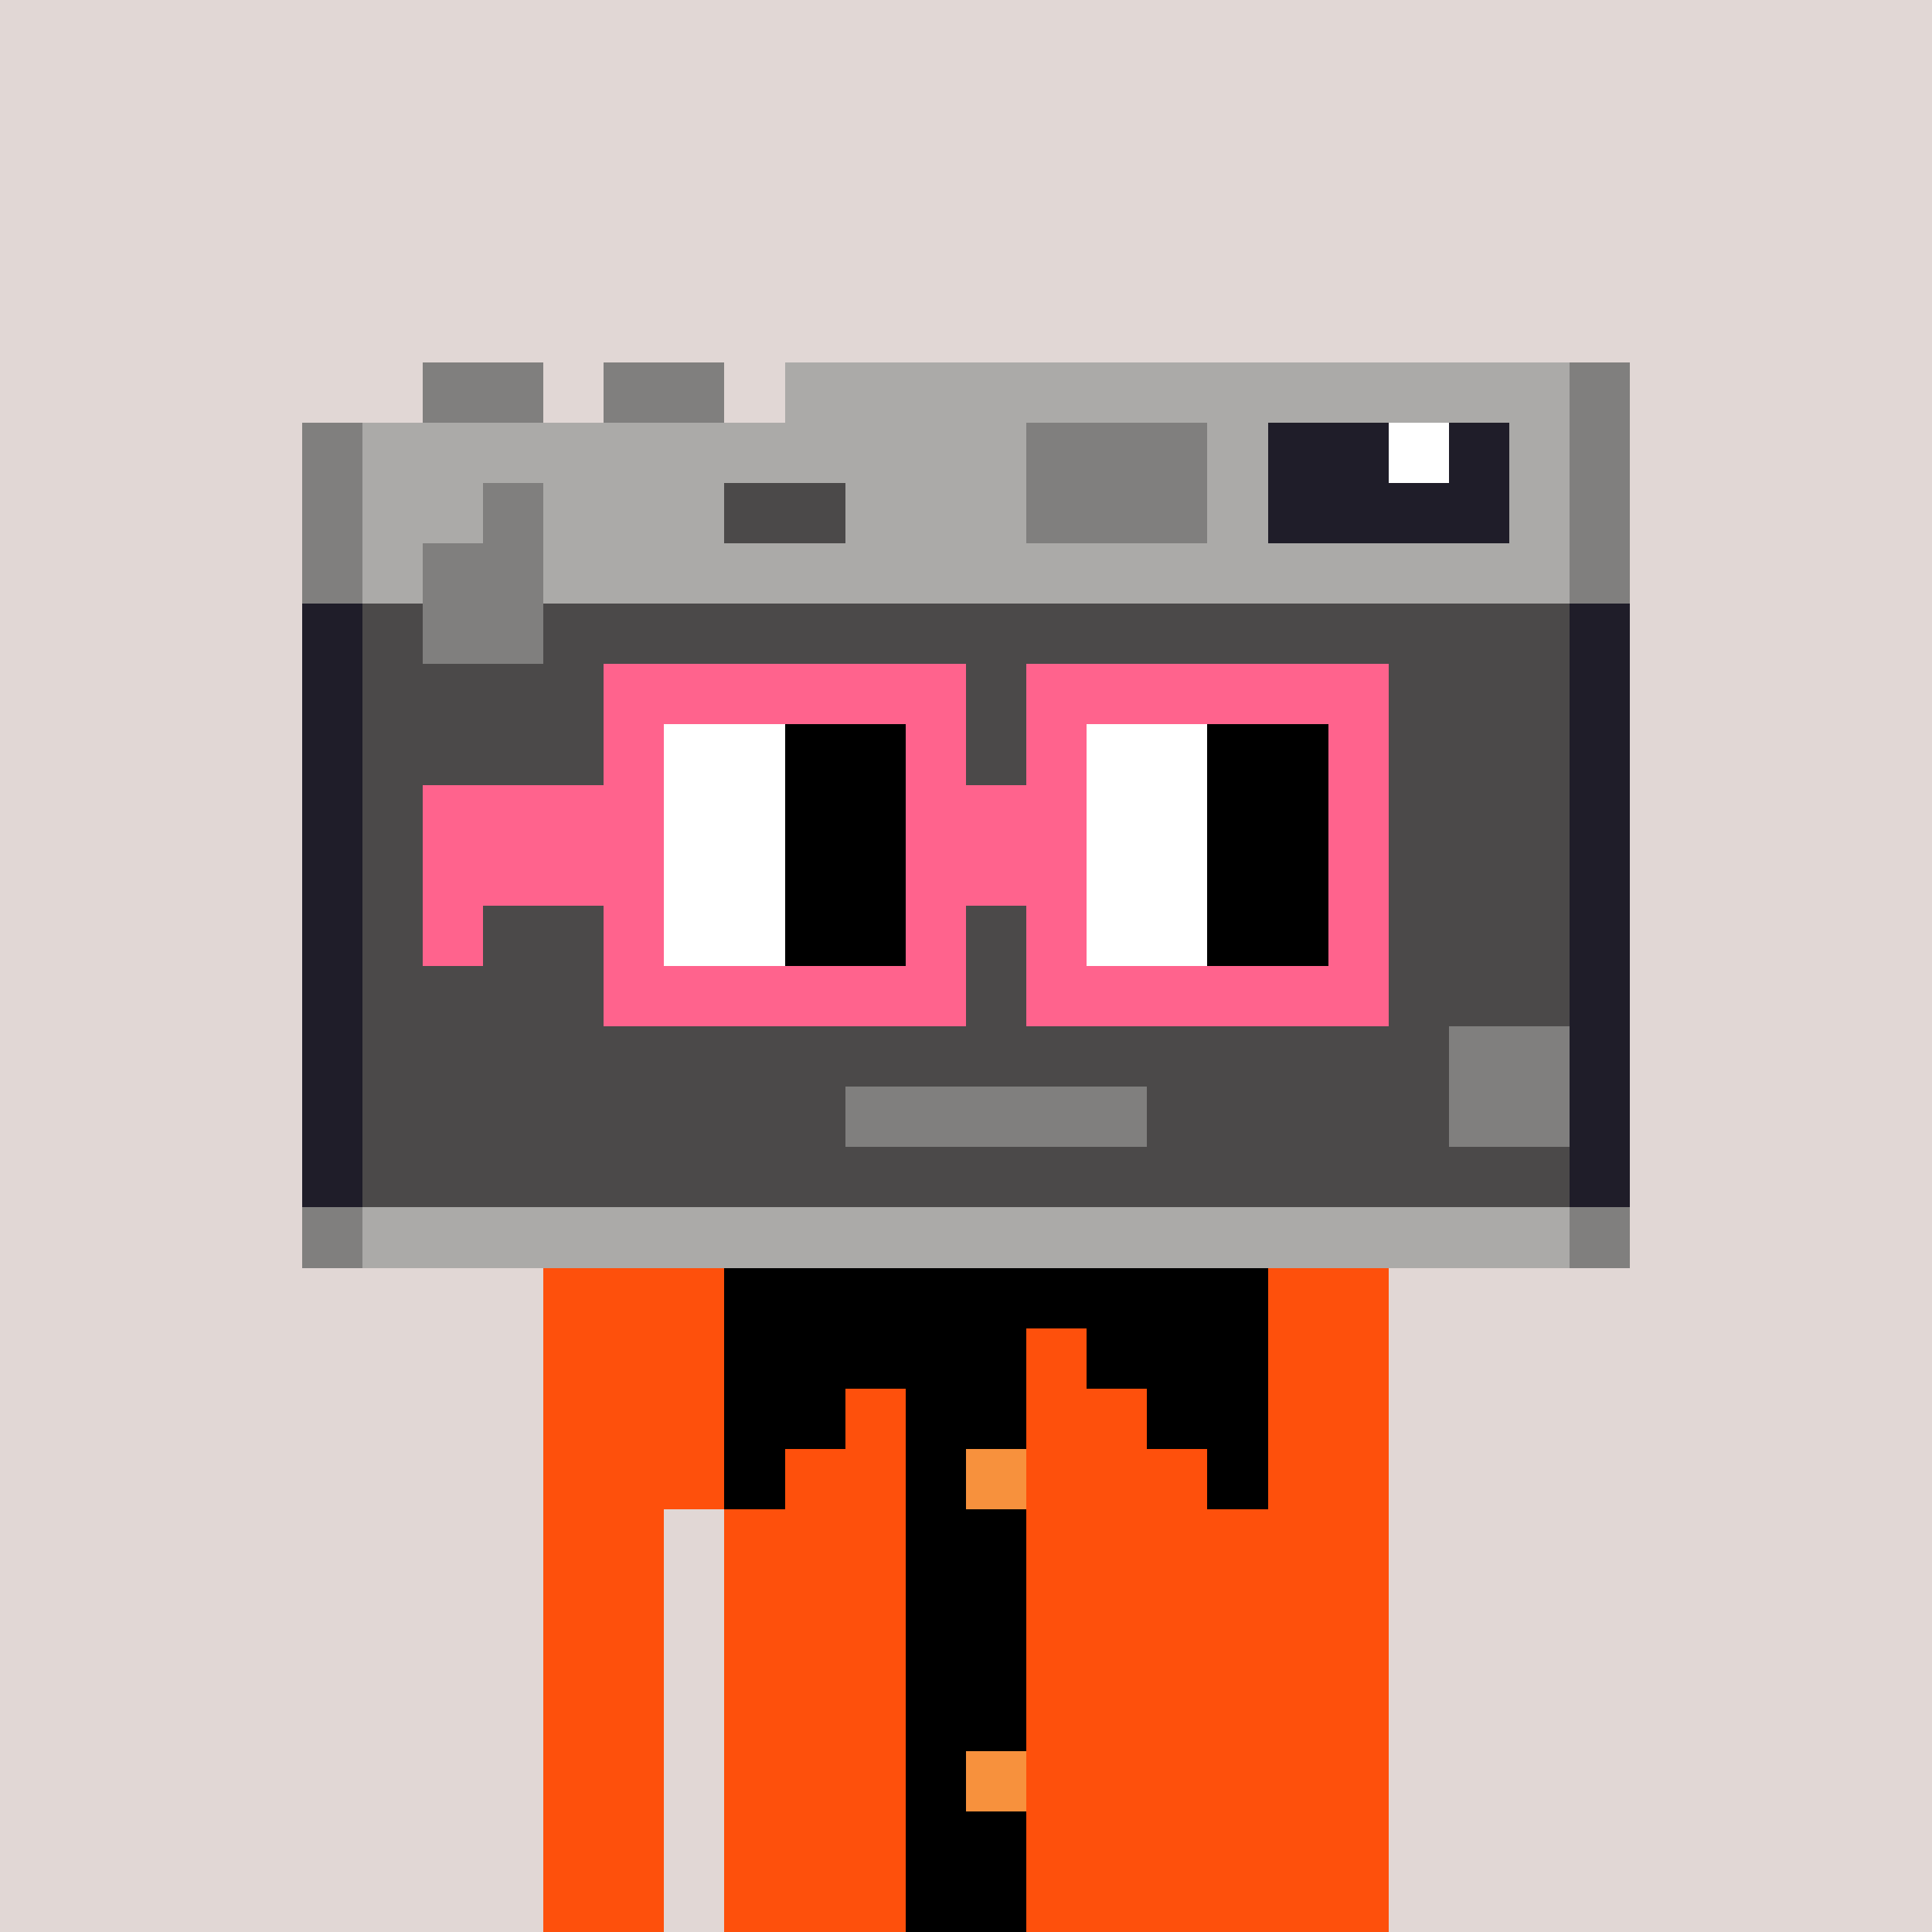 <svg width="320" height="320" viewBox="0 0 320 320" xmlns="http://www.w3.org/2000/svg" shape-rendering="crispEdges"> <rect width="100%" height="100%" fill="#e1d7d5" /><rect width="140" height="10" x="90" y="210" fill="#fe500c" shape-rendering="crispEdges" /><rect width="140" height="10" x="90" y="220" fill="#fe500c" shape-rendering="crispEdges" /><rect width="140" height="10" x="90" y="230" fill="#fe500c" shape-rendering="crispEdges" /><rect width="140" height="10" x="90" y="240" fill="#fe500c" shape-rendering="crispEdges" /><rect width="20" height="10" x="90" y="250" fill="#fe500c" shape-rendering="crispEdges" /><rect width="110" height="10" x="120" y="250" fill="#fe500c" shape-rendering="crispEdges" /><rect width="20" height="10" x="90" y="260" fill="#fe500c" shape-rendering="crispEdges" /><rect width="110" height="10" x="120" y="260" fill="#fe500c" shape-rendering="crispEdges" /><rect width="20" height="10" x="90" y="270" fill="#fe500c" shape-rendering="crispEdges" /><rect width="110" height="10" x="120" y="270" fill="#fe500c" shape-rendering="crispEdges" /><rect width="20" height="10" x="90" y="280" fill="#fe500c" shape-rendering="crispEdges" /><rect width="110" height="10" x="120" y="280" fill="#fe500c" shape-rendering="crispEdges" /><rect width="20" height="10" x="90" y="290" fill="#fe500c" shape-rendering="crispEdges" /><rect width="110" height="10" x="120" y="290" fill="#fe500c" shape-rendering="crispEdges" /><rect width="20" height="10" x="90" y="300" fill="#fe500c" shape-rendering="crispEdges" /><rect width="110" height="10" x="120" y="300" fill="#fe500c" shape-rendering="crispEdges" /><rect width="20" height="10" x="90" y="310" fill="#fe500c" shape-rendering="crispEdges" /><rect width="110" height="10" x="120" y="310" fill="#fe500c" shape-rendering="crispEdges" /><rect width="90" height="10" x="120" y="210" fill="#000000" shape-rendering="crispEdges" /><rect width="50" height="10" x="120" y="220" fill="#000000" shape-rendering="crispEdges" /><rect width="30" height="10" x="180" y="220" fill="#000000" shape-rendering="crispEdges" /><rect width="20" height="10" x="120" y="230" fill="#000000" shape-rendering="crispEdges" /><rect width="20" height="10" x="150" y="230" fill="#000000" shape-rendering="crispEdges" /><rect width="20" height="10" x="190" y="230" fill="#000000" shape-rendering="crispEdges" /><rect width="10" height="10" x="120" y="240" fill="#000000" shape-rendering="crispEdges" /><rect width="10" height="10" x="150" y="240" fill="#000000" shape-rendering="crispEdges" /><rect width="10" height="10" x="160" y="240" fill="#f7913d" shape-rendering="crispEdges" /><rect width="10" height="10" x="200" y="240" fill="#000000" shape-rendering="crispEdges" /><rect width="20" height="10" x="150" y="250" fill="#000000" shape-rendering="crispEdges" /><rect width="20" height="10" x="150" y="260" fill="#000000" shape-rendering="crispEdges" /><rect width="20" height="10" x="150" y="270" fill="#000000" shape-rendering="crispEdges" /><rect width="20" height="10" x="150" y="280" fill="#000000" shape-rendering="crispEdges" /><rect width="10" height="10" x="150" y="290" fill="#000000" shape-rendering="crispEdges" /><rect width="10" height="10" x="160" y="290" fill="#f7913d" shape-rendering="crispEdges" /><rect width="20" height="10" x="150" y="300" fill="#000000" shape-rendering="crispEdges" /><rect width="20" height="10" x="150" y="310" fill="#000000" shape-rendering="crispEdges" /><rect width="20" height="10" x="70" y="60" fill="#807f7e" shape-rendering="crispEdges" /><rect width="20" height="10" x="100" y="60" fill="#807f7e" shape-rendering="crispEdges" /><rect width="130" height="10" x="130" y="60" fill="#abaaa8" shape-rendering="crispEdges" /><rect width="10" height="10" x="260" y="60" fill="#807f7e" shape-rendering="crispEdges" /><rect width="10" height="10" x="50" y="70" fill="#807f7e" shape-rendering="crispEdges" /><rect width="110" height="10" x="60" y="70" fill="#abaaa8" shape-rendering="crispEdges" /><rect width="30" height="10" x="170" y="70" fill="#807f7e" shape-rendering="crispEdges" /><rect width="10" height="10" x="200" y="70" fill="#abaaa8" shape-rendering="crispEdges" /><rect width="20" height="10" x="210" y="70" fill="#1f1d29" shape-rendering="crispEdges" /><rect width="10" height="10" x="230" y="70" fill="#ffffff" shape-rendering="crispEdges" /><rect width="10" height="10" x="240" y="70" fill="#1f1d29" shape-rendering="crispEdges" /><rect width="10" height="10" x="250" y="70" fill="#abaaa8" shape-rendering="crispEdges" /><rect width="10" height="10" x="260" y="70" fill="#807f7e" shape-rendering="crispEdges" /><rect width="10" height="10" x="50" y="80" fill="#807f7e" shape-rendering="crispEdges" /><rect width="20" height="10" x="60" y="80" fill="#abaaa8" shape-rendering="crispEdges" /><rect width="10" height="10" x="80" y="80" fill="#807f7e" shape-rendering="crispEdges" /><rect width="30" height="10" x="90" y="80" fill="#abaaa8" shape-rendering="crispEdges" /><rect width="20" height="10" x="120" y="80" fill="#4b4949" shape-rendering="crispEdges" /><rect width="30" height="10" x="140" y="80" fill="#abaaa8" shape-rendering="crispEdges" /><rect width="30" height="10" x="170" y="80" fill="#807f7e" shape-rendering="crispEdges" /><rect width="10" height="10" x="200" y="80" fill="#abaaa8" shape-rendering="crispEdges" /><rect width="40" height="10" x="210" y="80" fill="#1f1d29" shape-rendering="crispEdges" /><rect width="10" height="10" x="250" y="80" fill="#abaaa8" shape-rendering="crispEdges" /><rect width="10" height="10" x="260" y="80" fill="#807f7e" shape-rendering="crispEdges" /><rect width="10" height="10" x="50" y="90" fill="#807f7e" shape-rendering="crispEdges" /><rect width="10" height="10" x="60" y="90" fill="#abaaa8" shape-rendering="crispEdges" /><rect width="20" height="10" x="70" y="90" fill="#807f7e" shape-rendering="crispEdges" /><rect width="170" height="10" x="90" y="90" fill="#abaaa8" shape-rendering="crispEdges" /><rect width="10" height="10" x="260" y="90" fill="#807f7e" shape-rendering="crispEdges" /><rect width="10" height="10" x="50" y="100" fill="#1f1d29" shape-rendering="crispEdges" /><rect width="10" height="10" x="60" y="100" fill="#4b4949" shape-rendering="crispEdges" /><rect width="20" height="10" x="70" y="100" fill="#807f7e" shape-rendering="crispEdges" /><rect width="170" height="10" x="90" y="100" fill="#4b4949" shape-rendering="crispEdges" /><rect width="10" height="10" x="260" y="100" fill="#1f1d29" shape-rendering="crispEdges" /><rect width="10" height="10" x="50" y="110" fill="#1f1d29" shape-rendering="crispEdges" /><rect width="200" height="10" x="60" y="110" fill="#4b4949" shape-rendering="crispEdges" /><rect width="10" height="10" x="260" y="110" fill="#1f1d29" shape-rendering="crispEdges" /><rect width="10" height="10" x="50" y="120" fill="#1f1d29" shape-rendering="crispEdges" /><rect width="200" height="10" x="60" y="120" fill="#4b4949" shape-rendering="crispEdges" /><rect width="10" height="10" x="260" y="120" fill="#1f1d29" shape-rendering="crispEdges" /><rect width="10" height="10" x="50" y="130" fill="#1f1d29" shape-rendering="crispEdges" /><rect width="200" height="10" x="60" y="130" fill="#4b4949" shape-rendering="crispEdges" /><rect width="10" height="10" x="260" y="130" fill="#1f1d29" shape-rendering="crispEdges" /><rect width="10" height="10" x="50" y="140" fill="#1f1d29" shape-rendering="crispEdges" /><rect width="200" height="10" x="60" y="140" fill="#4b4949" shape-rendering="crispEdges" /><rect width="10" height="10" x="260" y="140" fill="#1f1d29" shape-rendering="crispEdges" /><rect width="10" height="10" x="50" y="150" fill="#1f1d29" shape-rendering="crispEdges" /><rect width="200" height="10" x="60" y="150" fill="#4b4949" shape-rendering="crispEdges" /><rect width="10" height="10" x="260" y="150" fill="#1f1d29" shape-rendering="crispEdges" /><rect width="10" height="10" x="50" y="160" fill="#1f1d29" shape-rendering="crispEdges" /><rect width="200" height="10" x="60" y="160" fill="#4b4949" shape-rendering="crispEdges" /><rect width="10" height="10" x="260" y="160" fill="#1f1d29" shape-rendering="crispEdges" /><rect width="10" height="10" x="50" y="170" fill="#1f1d29" shape-rendering="crispEdges" /><rect width="180" height="10" x="60" y="170" fill="#4b4949" shape-rendering="crispEdges" /><rect width="20" height="10" x="240" y="170" fill="#807f7e" shape-rendering="crispEdges" /><rect width="10" height="10" x="260" y="170" fill="#1f1d29" shape-rendering="crispEdges" /><rect width="10" height="10" x="50" y="180" fill="#1f1d29" shape-rendering="crispEdges" /><rect width="80" height="10" x="60" y="180" fill="#4b4949" shape-rendering="crispEdges" /><rect width="50" height="10" x="140" y="180" fill="#807f7e" shape-rendering="crispEdges" /><rect width="50" height="10" x="190" y="180" fill="#4b4949" shape-rendering="crispEdges" /><rect width="20" height="10" x="240" y="180" fill="#807f7e" shape-rendering="crispEdges" /><rect width="10" height="10" x="260" y="180" fill="#1f1d29" shape-rendering="crispEdges" /><rect width="10" height="10" x="50" y="190" fill="#1f1d29" shape-rendering="crispEdges" /><rect width="200" height="10" x="60" y="190" fill="#4b4949" shape-rendering="crispEdges" /><rect width="10" height="10" x="260" y="190" fill="#1f1d29" shape-rendering="crispEdges" /><rect width="10" height="10" x="50" y="200" fill="#807f7e" shape-rendering="crispEdges" /><rect width="200" height="10" x="60" y="200" fill="#abaaa8" shape-rendering="crispEdges" /><rect width="10" height="10" x="260" y="200" fill="#807f7e" shape-rendering="crispEdges" /><rect width="60" height="10" x="100" y="110" fill="#ff638d" shape-rendering="crispEdges" /><rect width="60" height="10" x="170" y="110" fill="#ff638d" shape-rendering="crispEdges" /><rect width="10" height="10" x="100" y="120" fill="#ff638d" shape-rendering="crispEdges" /><rect width="20" height="10" x="110" y="120" fill="#ffffff" shape-rendering="crispEdges" /><rect width="20" height="10" x="130" y="120" fill="#000000" shape-rendering="crispEdges" /><rect width="10" height="10" x="150" y="120" fill="#ff638d" shape-rendering="crispEdges" /><rect width="10" height="10" x="170" y="120" fill="#ff638d" shape-rendering="crispEdges" /><rect width="20" height="10" x="180" y="120" fill="#ffffff" shape-rendering="crispEdges" /><rect width="20" height="10" x="200" y="120" fill="#000000" shape-rendering="crispEdges" /><rect width="10" height="10" x="220" y="120" fill="#ff638d" shape-rendering="crispEdges" /><rect width="40" height="10" x="70" y="130" fill="#ff638d" shape-rendering="crispEdges" /><rect width="20" height="10" x="110" y="130" fill="#ffffff" shape-rendering="crispEdges" /><rect width="20" height="10" x="130" y="130" fill="#000000" shape-rendering="crispEdges" /><rect width="30" height="10" x="150" y="130" fill="#ff638d" shape-rendering="crispEdges" /><rect width="20" height="10" x="180" y="130" fill="#ffffff" shape-rendering="crispEdges" /><rect width="20" height="10" x="200" y="130" fill="#000000" shape-rendering="crispEdges" /><rect width="10" height="10" x="220" y="130" fill="#ff638d" shape-rendering="crispEdges" /><rect width="40" height="10" x="70" y="140" fill="#ff638d" shape-rendering="crispEdges" /><rect width="20" height="10" x="110" y="140" fill="#ffffff" shape-rendering="crispEdges" /><rect width="20" height="10" x="130" y="140" fill="#000000" shape-rendering="crispEdges" /><rect width="30" height="10" x="150" y="140" fill="#ff638d" shape-rendering="crispEdges" /><rect width="20" height="10" x="180" y="140" fill="#ffffff" shape-rendering="crispEdges" /><rect width="20" height="10" x="200" y="140" fill="#000000" shape-rendering="crispEdges" /><rect width="10" height="10" x="220" y="140" fill="#ff638d" shape-rendering="crispEdges" /><rect width="10" height="10" x="70" y="150" fill="#ff638d" shape-rendering="crispEdges" /><rect width="10" height="10" x="100" y="150" fill="#ff638d" shape-rendering="crispEdges" /><rect width="20" height="10" x="110" y="150" fill="#ffffff" shape-rendering="crispEdges" /><rect width="20" height="10" x="130" y="150" fill="#000000" shape-rendering="crispEdges" /><rect width="10" height="10" x="150" y="150" fill="#ff638d" shape-rendering="crispEdges" /><rect width="10" height="10" x="170" y="150" fill="#ff638d" shape-rendering="crispEdges" /><rect width="20" height="10" x="180" y="150" fill="#ffffff" shape-rendering="crispEdges" /><rect width="20" height="10" x="200" y="150" fill="#000000" shape-rendering="crispEdges" /><rect width="10" height="10" x="220" y="150" fill="#ff638d" shape-rendering="crispEdges" /><rect width="60" height="10" x="100" y="160" fill="#ff638d" shape-rendering="crispEdges" /><rect width="60" height="10" x="170" y="160" fill="#ff638d" shape-rendering="crispEdges" /></svg>